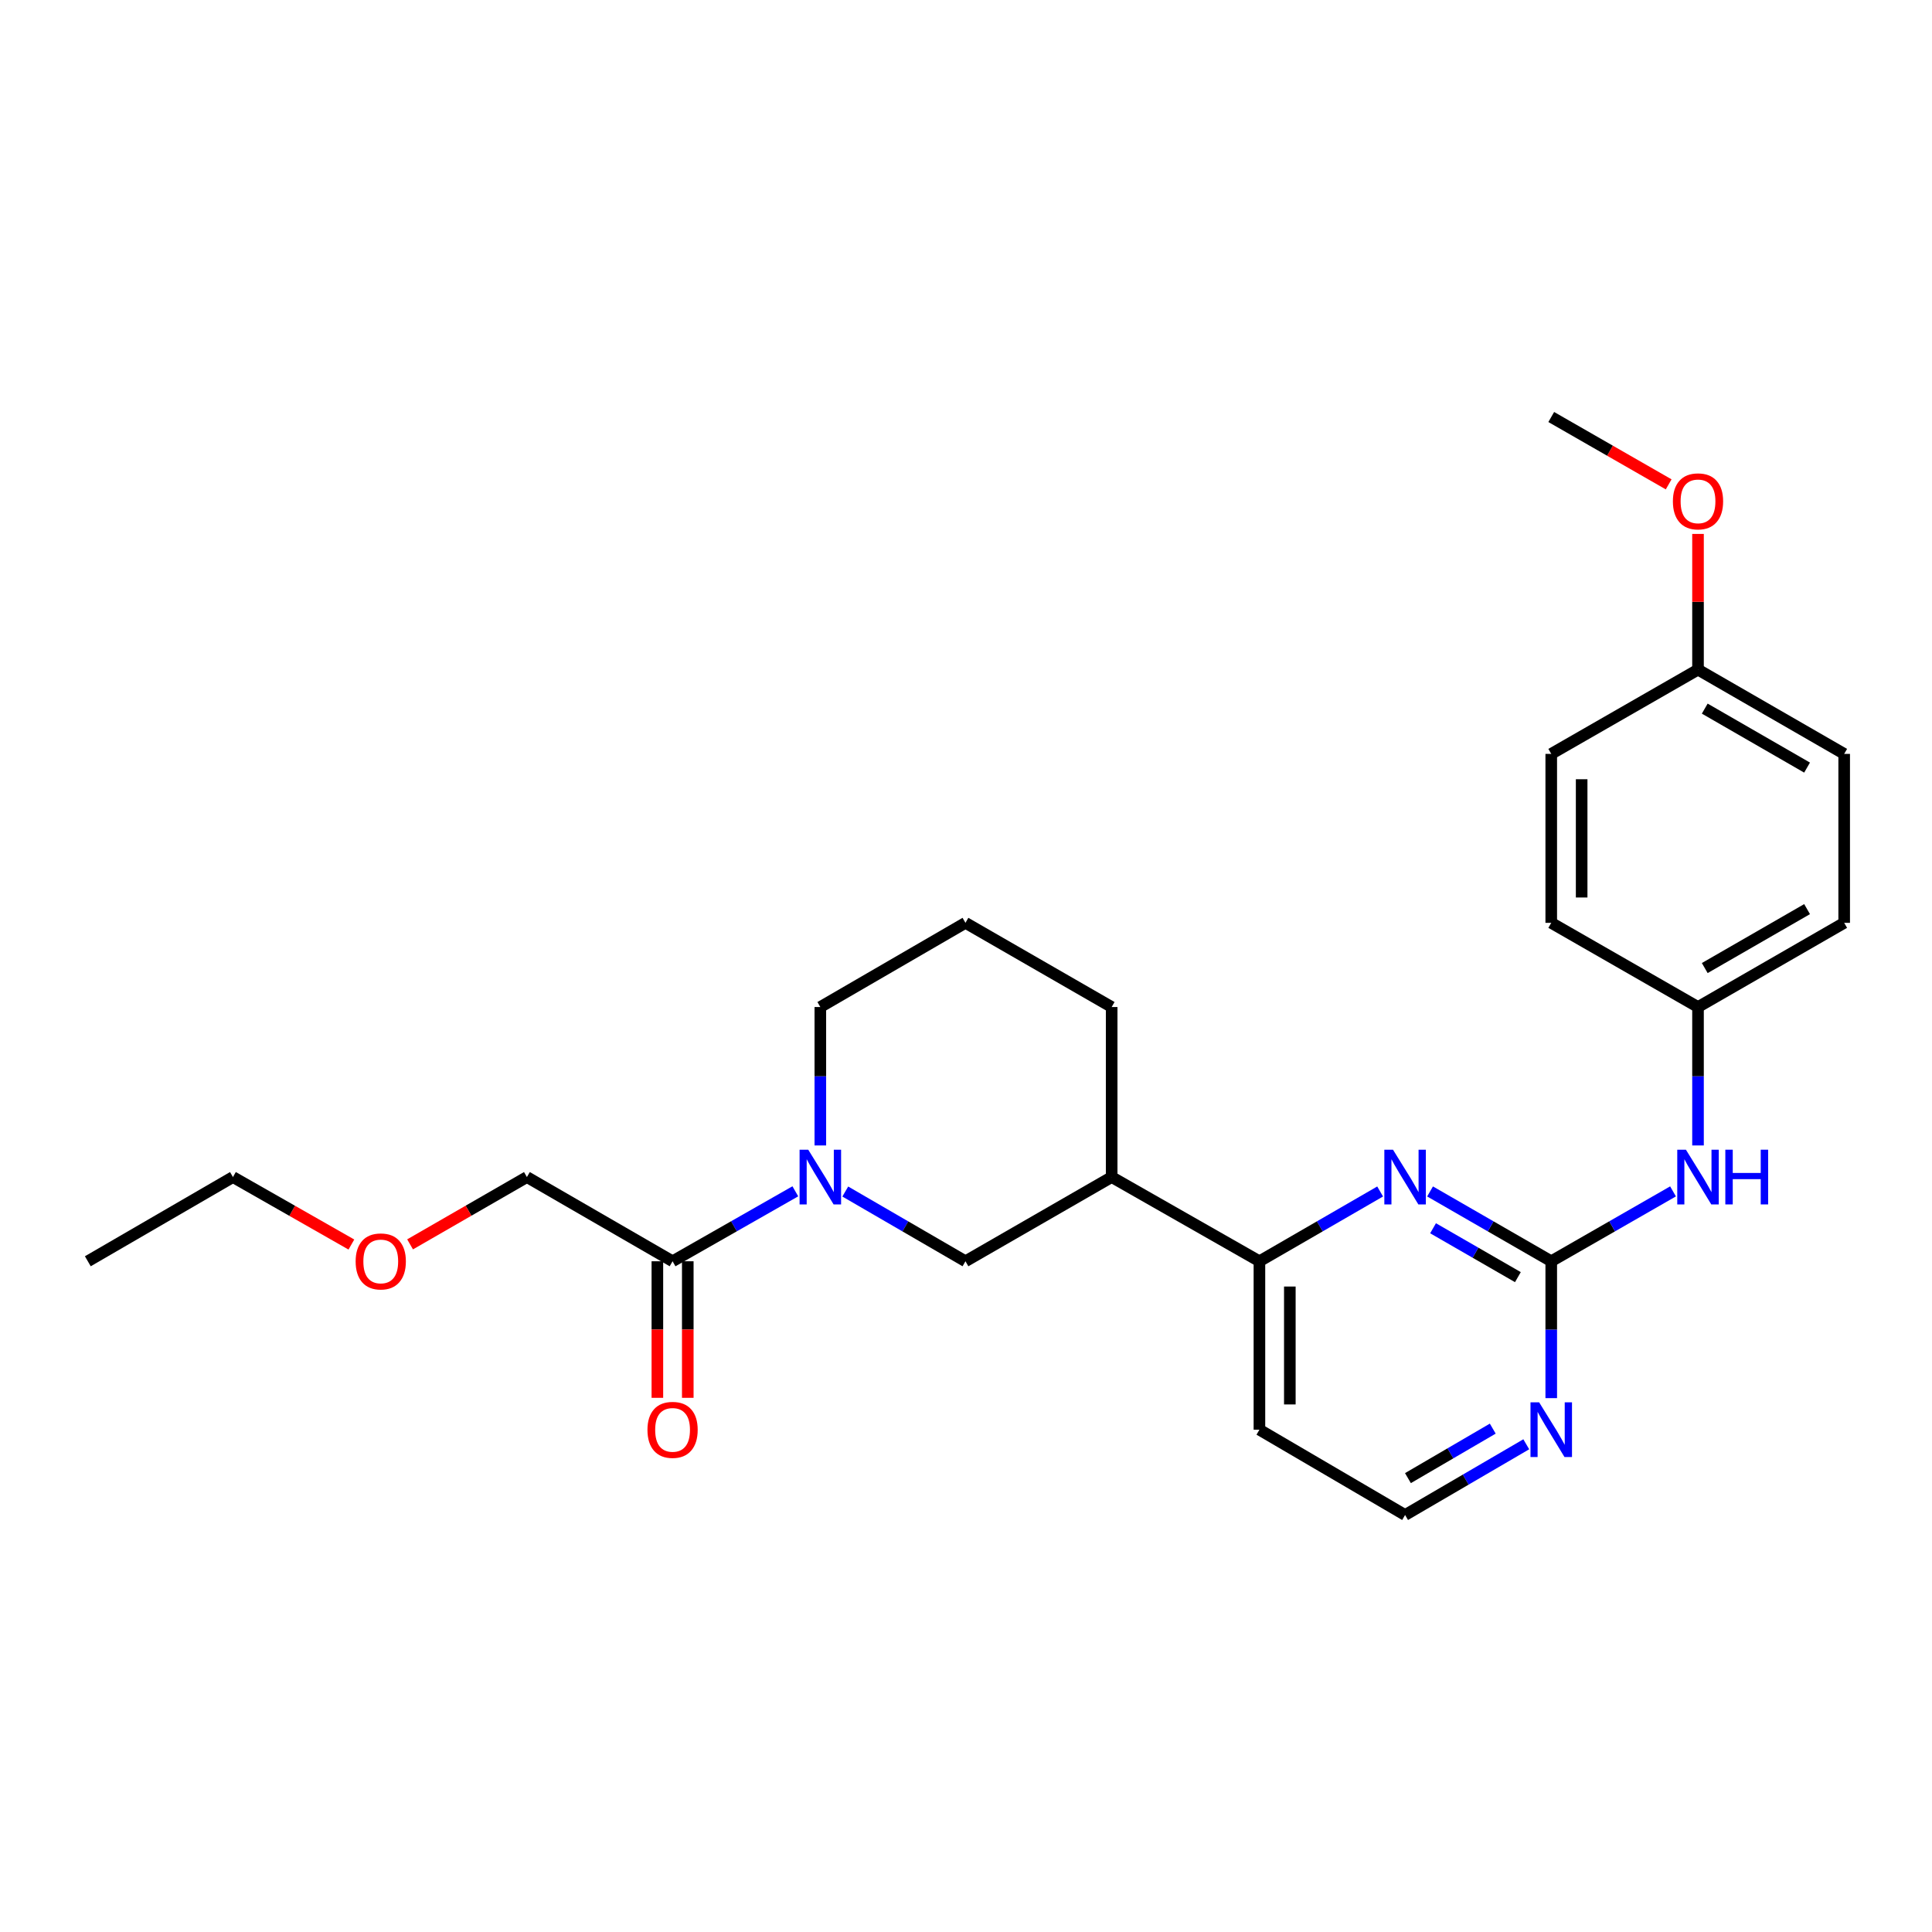 <?xml version='1.0' encoding='iso-8859-1'?>
<svg version='1.1' baseProfile='full'
              xmlns='http://www.w3.org/2000/svg'
                      xmlns:rdkit='http://www.rdkit.org/xml'
                      xmlns:xlink='http://www.w3.org/1999/xlink'
                  xml:space='preserve'
width='1000px' height='1000px' viewBox='0 0 1000 1000'>
<!-- END OF HEADER -->
<rect style='opacity:1.0;fill:#FFFFFF;stroke:none' width='1000' height='1000' x='0' y='0'> </rect>
<path class='bond-2' d='M 411.663,616.618 L 379.893,634.724' style='fill:none;fill-rule:evenodd;stroke:#0000FF;stroke-width:6px;stroke-linecap:butt;stroke-linejoin:miter;stroke-opacity:1' />
<path class='bond-2' d='M 379.893,634.724 L 348.123,652.83' style='fill:none;fill-rule:evenodd;stroke:#000000;stroke-width:6px;stroke-linecap:butt;stroke-linejoin:miter;stroke-opacity:1' />
<path class='bond-4' d='M 437.515,616.735 L 468.618,634.782' style='fill:none;fill-rule:evenodd;stroke:#0000FF;stroke-width:6px;stroke-linecap:butt;stroke-linejoin:miter;stroke-opacity:1' />
<path class='bond-4' d='M 468.618,634.782 L 499.72,652.83' style='fill:none;fill-rule:evenodd;stroke:#000000;stroke-width:6px;stroke-linecap:butt;stroke-linejoin:miter;stroke-opacity:1' />
<path class='bond-12' d='M 424.604,592.883 L 424.604,557.06' style='fill:none;fill-rule:evenodd;stroke:#0000FF;stroke-width:6px;stroke-linecap:butt;stroke-linejoin:miter;stroke-opacity:1' />
<path class='bond-12' d='M 424.604,557.06 L 424.604,521.238' style='fill:none;fill-rule:evenodd;stroke:#000000;stroke-width:6px;stroke-linecap:butt;stroke-linejoin:miter;stroke-opacity:1' />
<path class='bond-0' d='M 802.922,652.83 L 771.559,634.759' style='fill:none;fill-rule:evenodd;stroke:#000000;stroke-width:6px;stroke-linecap:butt;stroke-linejoin:miter;stroke-opacity:1' />
<path class='bond-0' d='M 771.559,634.759 L 740.195,616.688' style='fill:none;fill-rule:evenodd;stroke:#0000FF;stroke-width:6px;stroke-linecap:butt;stroke-linejoin:miter;stroke-opacity:1' />
<path class='bond-0' d='M 785.656,661.045 L 763.702,648.396' style='fill:none;fill-rule:evenodd;stroke:#000000;stroke-width:6px;stroke-linecap:butt;stroke-linejoin:miter;stroke-opacity:1' />
<path class='bond-0' d='M 763.702,648.396 L 741.747,635.746' style='fill:none;fill-rule:evenodd;stroke:#0000FF;stroke-width:6px;stroke-linecap:butt;stroke-linejoin:miter;stroke-opacity:1' />
<path class='bond-7' d='M 802.922,652.83 L 834.44,634.746' style='fill:none;fill-rule:evenodd;stroke:#000000;stroke-width:6px;stroke-linecap:butt;stroke-linejoin:miter;stroke-opacity:1' />
<path class='bond-7' d='M 834.44,634.746 L 865.957,616.661' style='fill:none;fill-rule:evenodd;stroke:#0000FF;stroke-width:6px;stroke-linecap:butt;stroke-linejoin:miter;stroke-opacity:1' />
<path class='bond-27' d='M 802.922,652.83 L 802.922,688.251' style='fill:none;fill-rule:evenodd;stroke:#000000;stroke-width:6px;stroke-linecap:butt;stroke-linejoin:miter;stroke-opacity:1' />
<path class='bond-27' d='M 802.922,688.251 L 802.922,723.673' style='fill:none;fill-rule:evenodd;stroke:#0000FF;stroke-width:6px;stroke-linecap:butt;stroke-linejoin:miter;stroke-opacity:1' />
<path class='bond-1' d='M 714.356,616.71 L 683.116,634.77' style='fill:none;fill-rule:evenodd;stroke:#0000FF;stroke-width:6px;stroke-linecap:butt;stroke-linejoin:miter;stroke-opacity:1' />
<path class='bond-1' d='M 683.116,634.77 L 651.877,652.83' style='fill:none;fill-rule:evenodd;stroke:#000000;stroke-width:6px;stroke-linecap:butt;stroke-linejoin:miter;stroke-opacity:1' />
<path class='bond-8' d='M 340.254,652.83 L 340.254,688.171' style='fill:none;fill-rule:evenodd;stroke:#000000;stroke-width:6px;stroke-linecap:butt;stroke-linejoin:miter;stroke-opacity:1' />
<path class='bond-8' d='M 340.254,688.171 L 340.254,723.513' style='fill:none;fill-rule:evenodd;stroke:#FF0000;stroke-width:6px;stroke-linecap:butt;stroke-linejoin:miter;stroke-opacity:1' />
<path class='bond-8' d='M 355.993,652.83 L 355.993,688.171' style='fill:none;fill-rule:evenodd;stroke:#000000;stroke-width:6px;stroke-linecap:butt;stroke-linejoin:miter;stroke-opacity:1' />
<path class='bond-8' d='M 355.993,688.171 L 355.993,723.513' style='fill:none;fill-rule:evenodd;stroke:#FF0000;stroke-width:6px;stroke-linecap:butt;stroke-linejoin:miter;stroke-opacity:1' />
<path class='bond-18' d='M 348.123,652.83 L 272.727,609.243' style='fill:none;fill-rule:evenodd;stroke:#000000;stroke-width:6px;stroke-linecap:butt;stroke-linejoin:miter;stroke-opacity:1' />
<path class='bond-3' d='M 651.877,652.83 L 575.396,609.243' style='fill:none;fill-rule:evenodd;stroke:#000000;stroke-width:6px;stroke-linecap:butt;stroke-linejoin:miter;stroke-opacity:1' />
<path class='bond-10' d='M 651.877,652.83 L 651.877,740.012' style='fill:none;fill-rule:evenodd;stroke:#000000;stroke-width:6px;stroke-linecap:butt;stroke-linejoin:miter;stroke-opacity:1' />
<path class='bond-10' d='M 667.615,665.907 L 667.615,726.935' style='fill:none;fill-rule:evenodd;stroke:#000000;stroke-width:6px;stroke-linecap:butt;stroke-linejoin:miter;stroke-opacity:1' />
<path class='bond-5' d='M 499.72,652.83 L 575.396,609.243' style='fill:none;fill-rule:evenodd;stroke:#000000;stroke-width:6px;stroke-linecap:butt;stroke-linejoin:miter;stroke-opacity:1' />
<path class='bond-26' d='M 575.396,609.243 L 575.396,521.238' style='fill:none;fill-rule:evenodd;stroke:#000000;stroke-width:6px;stroke-linecap:butt;stroke-linejoin:miter;stroke-opacity:1' />
<path class='bond-6' d='M 789.993,747.557 L 758.633,765.858' style='fill:none;fill-rule:evenodd;stroke:#0000FF;stroke-width:6px;stroke-linecap:butt;stroke-linejoin:miter;stroke-opacity:1' />
<path class='bond-6' d='M 758.633,765.858 L 727.273,784.159' style='fill:none;fill-rule:evenodd;stroke:#000000;stroke-width:6px;stroke-linecap:butt;stroke-linejoin:miter;stroke-opacity:1' />
<path class='bond-6' d='M 772.652,739.454 L 750.7,752.265' style='fill:none;fill-rule:evenodd;stroke:#0000FF;stroke-width:6px;stroke-linecap:butt;stroke-linejoin:miter;stroke-opacity:1' />
<path class='bond-6' d='M 750.7,752.265 L 728.748,765.075' style='fill:none;fill-rule:evenodd;stroke:#000000;stroke-width:6px;stroke-linecap:butt;stroke-linejoin:miter;stroke-opacity:1' />
<path class='bond-9' d='M 878.887,592.883 L 878.887,557.06' style='fill:none;fill-rule:evenodd;stroke:#0000FF;stroke-width:6px;stroke-linecap:butt;stroke-linejoin:miter;stroke-opacity:1' />
<path class='bond-9' d='M 878.887,557.06 L 878.887,521.238' style='fill:none;fill-rule:evenodd;stroke:#000000;stroke-width:6px;stroke-linecap:butt;stroke-linejoin:miter;stroke-opacity:1' />
<path class='bond-14' d='M 878.887,521.238 L 802.922,477.66' style='fill:none;fill-rule:evenodd;stroke:#000000;stroke-width:6px;stroke-linecap:butt;stroke-linejoin:miter;stroke-opacity:1' />
<path class='bond-15' d='M 878.887,521.238 L 954.545,477.66' style='fill:none;fill-rule:evenodd;stroke:#000000;stroke-width:6px;stroke-linecap:butt;stroke-linejoin:miter;stroke-opacity:1' />
<path class='bond-15' d='M 882.38,501.064 L 935.341,470.559' style='fill:none;fill-rule:evenodd;stroke:#000000;stroke-width:6px;stroke-linecap:butt;stroke-linejoin:miter;stroke-opacity:1' />
<path class='bond-11' d='M 651.877,740.012 L 727.273,784.159' style='fill:none;fill-rule:evenodd;stroke:#000000;stroke-width:6px;stroke-linecap:butt;stroke-linejoin:miter;stroke-opacity:1' />
<path class='bond-21' d='M 424.604,521.238 L 499.72,477.66' style='fill:none;fill-rule:evenodd;stroke:#000000;stroke-width:6px;stroke-linecap:butt;stroke-linejoin:miter;stroke-opacity:1' />
<path class='bond-13' d='M 878.887,346.602 L 954.545,390.215' style='fill:none;fill-rule:evenodd;stroke:#000000;stroke-width:6px;stroke-linecap:butt;stroke-linejoin:miter;stroke-opacity:1' />
<path class='bond-13' d='M 882.376,366.779 L 935.337,397.308' style='fill:none;fill-rule:evenodd;stroke:#000000;stroke-width:6px;stroke-linecap:butt;stroke-linejoin:miter;stroke-opacity:1' />
<path class='bond-20' d='M 878.887,346.602 L 878.887,311.481' style='fill:none;fill-rule:evenodd;stroke:#000000;stroke-width:6px;stroke-linecap:butt;stroke-linejoin:miter;stroke-opacity:1' />
<path class='bond-20' d='M 878.887,311.481 L 878.887,276.359' style='fill:none;fill-rule:evenodd;stroke:#FF0000;stroke-width:6px;stroke-linecap:butt;stroke-linejoin:miter;stroke-opacity:1' />
<path class='bond-28' d='M 878.887,346.602 L 802.922,390.215' style='fill:none;fill-rule:evenodd;stroke:#000000;stroke-width:6px;stroke-linecap:butt;stroke-linejoin:miter;stroke-opacity:1' />
<path class='bond-17' d='M 802.922,477.66 L 802.922,390.215' style='fill:none;fill-rule:evenodd;stroke:#000000;stroke-width:6px;stroke-linecap:butt;stroke-linejoin:miter;stroke-opacity:1' />
<path class='bond-17' d='M 818.661,464.543 L 818.661,403.332' style='fill:none;fill-rule:evenodd;stroke:#000000;stroke-width:6px;stroke-linecap:butt;stroke-linejoin:miter;stroke-opacity:1' />
<path class='bond-16' d='M 954.545,477.66 L 954.545,390.215' style='fill:none;fill-rule:evenodd;stroke:#000000;stroke-width:6px;stroke-linecap:butt;stroke-linejoin:miter;stroke-opacity:1' />
<path class='bond-22' d='M 272.727,609.243 L 242.494,626.662' style='fill:none;fill-rule:evenodd;stroke:#000000;stroke-width:6px;stroke-linecap:butt;stroke-linejoin:miter;stroke-opacity:1' />
<path class='bond-22' d='M 242.494,626.662 L 212.26,644.082' style='fill:none;fill-rule:evenodd;stroke:#FF0000;stroke-width:6px;stroke-linecap:butt;stroke-linejoin:miter;stroke-opacity:1' />
<path class='bond-19' d='M 575.396,521.238 L 499.72,477.66' style='fill:none;fill-rule:evenodd;stroke:#000000;stroke-width:6px;stroke-linecap:butt;stroke-linejoin:miter;stroke-opacity:1' />
<path class='bond-24' d='M 863.698,250.706 L 833.31,233.274' style='fill:none;fill-rule:evenodd;stroke:#FF0000;stroke-width:6px;stroke-linecap:butt;stroke-linejoin:miter;stroke-opacity:1' />
<path class='bond-24' d='M 833.31,233.274 L 802.922,215.841' style='fill:none;fill-rule:evenodd;stroke:#000000;stroke-width:6px;stroke-linecap:butt;stroke-linejoin:miter;stroke-opacity:1' />
<path class='bond-23' d='M 181.876,644.169 L 151.224,626.706' style='fill:none;fill-rule:evenodd;stroke:#FF0000;stroke-width:6px;stroke-linecap:butt;stroke-linejoin:miter;stroke-opacity:1' />
<path class='bond-23' d='M 151.224,626.706 L 120.571,609.243' style='fill:none;fill-rule:evenodd;stroke:#000000;stroke-width:6px;stroke-linecap:butt;stroke-linejoin:miter;stroke-opacity:1' />
<path class='bond-25' d='M 120.571,609.243 L 45.455,652.83' style='fill:none;fill-rule:evenodd;stroke:#000000;stroke-width:6px;stroke-linecap:butt;stroke-linejoin:miter;stroke-opacity:1' />
<path  class='atom-0' d='M 418.344 595.083
L 427.624 610.083
Q 428.544 611.563, 430.024 614.243
Q 431.504 616.923, 431.584 617.083
L 431.584 595.083
L 435.344 595.083
L 435.344 623.403
L 431.464 623.403
L 421.504 607.003
Q 420.344 605.083, 419.104 602.883
Q 417.904 600.683, 417.544 600.003
L 417.544 623.403
L 413.864 623.403
L 413.864 595.083
L 418.344 595.083
' fill='#0000FF'/>
<path  class='atom-2' d='M 721.013 595.083
L 730.293 610.083
Q 731.213 611.563, 732.693 614.243
Q 734.173 616.923, 734.253 617.083
L 734.253 595.083
L 738.013 595.083
L 738.013 623.403
L 734.133 623.403
L 724.173 607.003
Q 723.013 605.083, 721.773 602.883
Q 720.573 600.683, 720.213 600.003
L 720.213 623.403
L 716.533 623.403
L 716.533 595.083
L 721.013 595.083
' fill='#0000FF'/>
<path  class='atom-7' d='M 796.662 725.852
L 805.942 740.852
Q 806.862 742.332, 808.342 745.012
Q 809.822 747.692, 809.902 747.852
L 809.902 725.852
L 813.662 725.852
L 813.662 754.172
L 809.782 754.172
L 799.822 737.772
Q 798.662 735.852, 797.422 733.652
Q 796.222 731.452, 795.862 730.772
L 795.862 754.172
L 792.182 754.172
L 792.182 725.852
L 796.662 725.852
' fill='#0000FF'/>
<path  class='atom-8' d='M 872.627 595.083
L 881.907 610.083
Q 882.827 611.563, 884.307 614.243
Q 885.787 616.923, 885.867 617.083
L 885.867 595.083
L 889.627 595.083
L 889.627 623.403
L 885.747 623.403
L 875.787 607.003
Q 874.627 605.083, 873.387 602.883
Q 872.187 600.683, 871.827 600.003
L 871.827 623.403
L 868.147 623.403
L 868.147 595.083
L 872.627 595.083
' fill='#0000FF'/>
<path  class='atom-8' d='M 893.027 595.083
L 896.867 595.083
L 896.867 607.123
L 911.347 607.123
L 911.347 595.083
L 915.187 595.083
L 915.187 623.403
L 911.347 623.403
L 911.347 610.323
L 896.867 610.323
L 896.867 623.403
L 893.027 623.403
L 893.027 595.083
' fill='#0000FF'/>
<path  class='atom-9' d='M 335.123 740.092
Q 335.123 733.292, 338.483 729.492
Q 341.843 725.692, 348.123 725.692
Q 354.403 725.692, 357.763 729.492
Q 361.123 733.292, 361.123 740.092
Q 361.123 746.972, 357.723 750.892
Q 354.323 754.772, 348.123 754.772
Q 341.883 754.772, 338.483 750.892
Q 335.123 747.012, 335.123 740.092
M 348.123 751.572
Q 352.443 751.572, 354.763 748.692
Q 357.123 745.772, 357.123 740.092
Q 357.123 734.532, 354.763 731.732
Q 352.443 728.892, 348.123 728.892
Q 343.803 728.892, 341.443 731.692
Q 339.123 734.492, 339.123 740.092
Q 339.123 745.812, 341.443 748.692
Q 343.803 751.572, 348.123 751.572
' fill='#FF0000'/>
<path  class='atom-21' d='M 865.887 259.499
Q 865.887 252.699, 869.247 248.899
Q 872.607 245.099, 878.887 245.099
Q 885.167 245.099, 888.527 248.899
Q 891.887 252.699, 891.887 259.499
Q 891.887 266.379, 888.487 270.299
Q 885.087 274.179, 878.887 274.179
Q 872.647 274.179, 869.247 270.299
Q 865.887 266.419, 865.887 259.499
M 878.887 270.979
Q 883.207 270.979, 885.527 268.099
Q 887.887 265.179, 887.887 259.499
Q 887.887 253.939, 885.527 251.139
Q 883.207 248.299, 878.887 248.299
Q 874.567 248.299, 872.207 251.099
Q 869.887 253.899, 869.887 259.499
Q 869.887 265.219, 872.207 268.099
Q 874.567 270.979, 878.887 270.979
' fill='#FF0000'/>
<path  class='atom-23' d='M 184.078 652.91
Q 184.078 646.11, 187.438 642.31
Q 190.798 638.51, 197.078 638.51
Q 203.358 638.51, 206.718 642.31
Q 210.078 646.11, 210.078 652.91
Q 210.078 659.79, 206.678 663.71
Q 203.278 667.59, 197.078 667.59
Q 190.838 667.59, 187.438 663.71
Q 184.078 659.83, 184.078 652.91
M 197.078 664.39
Q 201.398 664.39, 203.718 661.51
Q 206.078 658.59, 206.078 652.91
Q 206.078 647.35, 203.718 644.55
Q 201.398 641.71, 197.078 641.71
Q 192.758 641.71, 190.398 644.51
Q 188.078 647.31, 188.078 652.91
Q 188.078 658.63, 190.398 661.51
Q 192.758 664.39, 197.078 664.39
' fill='#FF0000'/>
</svg>
